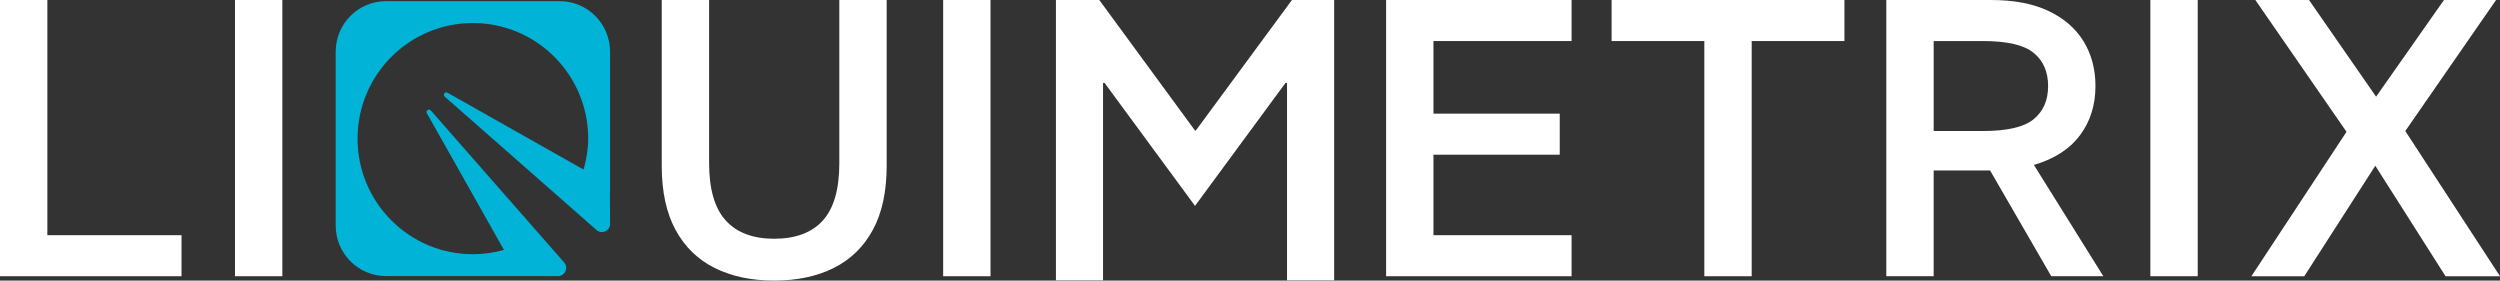<?xml version="1.0" encoding="UTF-8" standalone="no"?>
<svg
   version="1.1"
   viewBox="0 0 3282.65 368.42"
   id="svg18"
   sodipodi:docname="lmx-logo-light.svg"
   width="3282.65"
   height="368.42"
   inkscape:version="1.3.2 (091e20e, 2023-11-25, custom)"
   xmlns:inkscape="http://www.inkscape.org/namespaces/inkscape"
   xmlns:sodipodi="http://sodipodi.sourceforge.net/DTD/sodipodi-0.dtd"
   xmlns="http://www.w3.org/2000/svg"
   xmlns:svg="http://www.w3.org/2000/svg">
  <rect x="0" y="0" width="3282.65" height="368.42" fill="#333333" stroke="none"/>
  <sodipodi:namedview
     id="namedview18"
     pagecolor="#ffffff"
     bordercolor="#999999"
     borderopacity="1"
     inkscape:showpageshadow="2"
     inkscape:pageopacity="0"
     inkscape:pagecheckerboard="0"
     inkscape:deskcolor="#d1d1d1"
     inkscape:zoom="0.689"
     inkscape:cx="1641.5094"
     inkscape:cy="182.14804"
     inkscape:window-width="3440"
     inkscape:window-height="1369"
     inkscape:window-x="-8"
     inkscape:window-y="-8"
     inkscape:window-maximized="1"
     inkscape:current-layer="svg18" />
  <defs
     id="defs1">
    <style
       id="style1">
      .cls-1 {
        fill: #00b1d4;
        opacity: .24;
      }

      .cls-1, .cls-2, .cls-3, .cls-4 {
        stroke-width: 0px;
      }

      .cls-5 {
        display: none;
      }

      .cls-2 {
        fill: #0d1a31;
      }

      .cls-3 {
        fill: #fff;
      }

      .cls-4 {
        fill: #00b3d7;
      }
    </style>
  </defs>
  <g
     id="Hintergrund"
     class="cls-5"
     transform="translate(-358.82,-359.64)">
    <rect
       class="cls-2"
       x="0"
       width="4000"
       height="1083.4"
       id="rect1"
       y="0" />
  </g>
  <g
     id="Dunkel-Farbe"
     class="cls-5"
     transform="translate(-358.82,-359.64)">
    <g
       id="g6">
      <polygon
         class="cls-2"
         points="597.16,722.35 597.16,668.46 421,668.46 421,359.64 358.82,359.64 358.82,722.35 "
         id="polygon1" />
      <rect
         class="cls-2"
         x="667.37"
         y="359.64"
         width="62.18"
         height="362.71"
         id="rect2" />
      <g
         id="g5">
        <path
           class="cls-2"
           d="m 1375.4,728.05 c -30.06,0 -56.14,-5.53 -78.24,-16.59 -22.11,-11.05 -39.21,-27.71 -51.3,-49.99 -12.1,-22.29 -18.14,-50.34 -18.14,-84.2 V 359.65 h 62.19 v 214 c 0,34.2 7.25,59.33 21.76,75.39 14.51,16.06 35.75,24.09 63.73,24.09 27.98,0 49.65,-8.03 63.99,-24.09 14.33,-16.06 21.5,-41.02 21.5,-74.87 V 359.66 h 62.18 v 217.62 c 0,33.86 -6.05,61.91 -18.14,84.2 -12.1,22.28 -29.2,38.95 -51.3,49.99 -22.11,11.05 -48.19,16.59 -78.24,16.59"
           id="path2" />
        <rect
           class="cls-2"
           x="1597.25"
           y="359.64"
           width="62.18"
           height="362.71"
           id="rect3" />
        <polygon
           class="cls-2"
           points="2422.39,359.64 2422.39,413.53 2241.04,413.53 2241.04,508.87 2406.85,508.87 2406.85,562.76 2241.04,562.76 2241.04,668.46 2422.39,668.46 2422.39,722.35 2178.86,722.35 2178.86,359.64 "
           id="polygon3" />
        <polygon
           class="cls-2"
           points="2474.95,413.53 2474.95,359.64 2780.66,359.64 2780.66,413.53 2658.89,413.53 2658.89,722.35 2596.71,722.35 2596.71,413.53 "
           id="polygon4" />
        <path
           class="cls-2"
           d="M 2835.66,722.35 V 359.64 h 137.3 c 30.4,0 55.71,4.84 75.92,14.51 20.21,9.67 35.49,22.98 45.86,39.9 10.36,16.93 15.54,36.45 15.54,58.55 0,24.87 -6.74,46.37 -20.21,64.51 -13.47,18.13 -33.68,31.18 -60.62,39.11 l 91.19,146.13 h -68.4 l -80.31,-138.86 h -74.1 v 138.86 h -62.18 z m 62.18,-190.68 h 64.77 c 31.77,0 53.97,-5.18 66.58,-15.54 12.61,-10.37 18.91,-24.87 18.91,-43.52 0,-18.65 -6.3,-33.16 -18.91,-43.52 -12.62,-10.36 -34.81,-15.54 -66.58,-15.54 h -64.77 v 118.14 z"
           id="path4" />
        <rect
           class="cls-2"
           x="3182.37"
           y="359.64"
           width="62.18"
           height="362.71"
           id="rect4" />
        <polygon
           class="cls-2"
           points="3320.22,359.64 3390.69,359.64 3478.77,486.59 3567.89,359.64 3636.3,359.64 3517.12,531.67 3641.47,722.35 3569.97,722.35 3477.74,577.27 3384.47,722.35 3315.04,722.35 3439.92,532.7 "
           id="polygon5" />
        <path
           class="cls-2"
           d="m 1807.21,727.77 h -61.89 V 359.64 h 56.94 l 125.7,171.42 h 1.02 l 126.24,-171.42 h 55.44 v 368.13 h -61.89 V 468.5 h -1.99 L 1927.95,629.96 1809.18,468.5 h -1.99 v 259.27 z"
           id="path5" />
      </g>
    </g>
    <path
       class="cls-4"
       d="m 1159.86,427.44 c 0,-36.62 -29.62,-66.3 -66.16,-66.3 H 865.76 c -36.54,0 -66.16,29.68 -66.16,66.3 v 228.42 c 0,36.62 29.62,66.3 66.16,66.3 h 188.03 l -0.03,-0.06 37.52,0.17 c 9.39,0.04 14.44,-11.02 8.24,-18.08 L 924.49,504.65 c -2.53,-2.88 -7.06,0.33 -5.18,3.67 l 101.24,179.47 c -12.99,3.65 -26.67,5.63 -40.82,5.63 -83.64,0 -151.44,-67.95 -151.44,-151.77 0,-83.82 67.8,-151.77 151.44,-151.77 83.64,0 151.44,67.95 151.44,151.77 0,14.16 -2.46,27.65 -6.08,40.65 L 946.41,481.37 c -3.33,-1.88 -6.54,2.63 -3.66,5.16 L 1142.1,661.7 c 6.93,6.09 17.81,1.14 17.77,-8.09 l -0.19,-41.14 0.19,0.09 V 427.44 Z"
       id="path6" />
  </g>
  <g
     id="Weiss-Farbe"
     transform="translate(-358.82,-359.64)">
    <g
       id="g10">
      <polygon
         class="cls-3"
         points="597.16,722.35 597.16,668.46 421,668.46 421,359.64 358.82,359.64 358.82,722.35 "
         id="polygon6" />
      <rect
         class="cls-3"
         x="667.37"
         y="359.64"
         width="62.18"
         height="362.71"
         id="rect6" />
      <g
         id="g9">
        <path
           class="cls-3"
           d="m 1375.4,728.05 c -30.06,0 -56.14,-5.53 -78.24,-16.59 -22.11,-11.05 -39.21,-27.71 -51.3,-49.99 -12.1,-22.29 -18.14,-50.34 -18.14,-84.2 V 359.65 h 62.19 v 214 c 0,34.2 7.25,59.33 21.76,75.39 14.51,16.06 35.75,24.09 63.73,24.09 27.98,0 49.65,-8.03 63.99,-24.09 14.33,-16.06 21.5,-41.02 21.5,-74.87 V 359.66 h 62.18 v 217.62 c 0,33.86 -6.05,61.91 -18.14,84.2 -12.1,22.28 -29.2,38.95 -51.3,49.99 -22.11,11.05 -48.19,16.59 -78.24,16.59"
           id="path7" />
        <rect
           class="cls-3"
           x="1597.25"
           y="359.64"
           width="62.18"
           height="362.71"
           id="rect7" />
        <polygon
           class="cls-3"
           points="2422.39,359.64 2422.39,413.53 2241.04,413.53 2241.04,508.87 2406.85,508.87 2406.85,562.76 2241.04,562.76 2241.04,668.46 2422.39,668.46 2422.39,722.35 2178.86,722.35 2178.86,359.64 "
           id="polygon7" />
        <polygon
           class="cls-3"
           points="2474.95,413.53 2474.95,359.64 2780.66,359.64 2780.66,413.53 2658.89,413.53 2658.89,722.35 2596.71,722.35 2596.71,413.53 "
           id="polygon8" />
        <path
           class="cls-3"
           d="M 2835.66,722.35 V 359.64 h 137.3 c 30.4,0 55.71,4.84 75.92,14.51 20.21,9.67 35.49,22.98 45.86,39.9 10.36,16.93 15.54,36.45 15.54,58.55 0,24.87 -6.74,46.37 -20.21,64.51 -13.47,18.13 -33.68,31.18 -60.62,39.11 l 91.19,146.13 h -68.4 l -80.31,-138.86 h -74.1 v 138.86 h -62.18 z m 62.18,-190.68 h 64.77 c 31.77,0 53.97,-5.18 66.58,-15.54 12.61,-10.37 18.91,-24.87 18.91,-43.52 0,-18.65 -6.3,-33.16 -18.91,-43.52 -12.62,-10.36 -34.81,-15.54 -66.58,-15.54 h -64.77 v 118.14 z"
           id="path8" />
        <rect
           class="cls-3"
           x="3182.37"
           y="359.64"
           width="62.18"
           height="362.71"
           id="rect8" />
        <polygon
           class="cls-3"
           points="3320.22,359.64 3390.69,359.64 3478.77,486.59 3567.89,359.64 3636.3,359.64 3517.12,531.67 3641.47,722.35 3569.97,722.35 3477.74,577.27 3384.47,722.35 3315.04,722.35 3439.92,532.7 "
           id="polygon9" />
        <path
           class="cls-3"
           d="m 1807.21,727.77 h -61.89 V 359.64 h 56.94 l 125.7,171.42 h 1.02 l 126.24,-171.42 h 55.44 v 368.13 h -61.89 V 468.5 h -1.99 L 1927.95,629.96 1809.18,468.5 h -1.99 v 259.27 z"
           id="path9" />
      </g>
    </g>
    <path
       class="cls-4"
       d="m 1159.86,427.44 c 0,-36.62 -29.62,-66.3 -66.16,-66.3 H 865.76 c -36.54,0 -66.16,29.68 -66.16,66.3 v 228.42 c 0,36.62 29.62,66.3 66.16,66.3 h 188.03 l -0.03,-0.06 37.52,0.17 c 9.39,0.04 14.44,-11.02 8.24,-18.08 L 924.49,504.65 c -2.53,-2.88 -7.06,0.33 -5.18,3.67 l 101.24,179.47 c -12.99,3.65 -26.67,5.63 -40.82,5.63 -83.64,0 -151.44,-67.95 -151.44,-151.77 0,-83.82 67.8,-151.77 151.44,-151.77 83.64,0 151.44,67.95 151.44,151.77 0,14.16 -2.46,27.65 -6.08,40.65 L 946.41,481.37 c -3.33,-1.88 -6.54,2.63 -3.66,5.16 L 1142.1,661.7 c 6.93,6.09 17.81,1.14 17.77,-8.09 l -0.19,-41.14 0.19,0.09 V 427.44 Z"
       id="path10" />
  </g>
  <g
     id="Weiss"
     class="cls-5"
     transform="translate(-358.82,-359.64)">
    <g
       id="g14">
      <polygon
         class="cls-3"
         points="597.16,722.35 597.16,668.46 421,668.46 421,359.64 358.82,359.64 358.82,722.35 "
         id="polygon10" />
      <rect
         class="cls-3"
         x="667.37"
         y="359.64"
         width="62.18"
         height="362.71"
         id="rect10" />
      <g
         id="g13">
        <path
           class="cls-3"
           d="m 1375.4,728.05 c -30.06,0 -56.14,-5.53 -78.24,-16.59 -22.11,-11.05 -39.21,-27.71 -51.3,-49.99 -12.1,-22.29 -18.14,-50.34 -18.14,-84.2 V 359.65 h 62.19 v 214 c 0,34.2 7.25,59.33 21.76,75.39 14.51,16.06 35.75,24.09 63.73,24.09 27.98,0 49.65,-8.03 63.99,-24.09 14.33,-16.06 21.5,-41.02 21.5,-74.87 V 359.66 h 62.18 v 217.62 c 0,33.86 -6.05,61.91 -18.14,84.2 -12.1,22.28 -29.2,38.95 -51.3,49.99 -22.11,11.05 -48.19,16.59 -78.24,16.59"
           id="path11" />
        <rect
           class="cls-3"
           x="1597.25"
           y="359.64"
           width="62.18"
           height="362.71"
           id="rect11" />
        <polygon
           class="cls-3"
           points="2422.39,359.64 2422.39,413.53 2241.04,413.53 2241.04,508.87 2406.85,508.87 2406.85,562.76 2241.04,562.76 2241.04,668.46 2422.39,668.46 2422.39,722.35 2178.86,722.35 2178.86,359.64 "
           id="polygon11" />
        <polygon
           class="cls-3"
           points="2474.95,413.53 2474.95,359.64 2780.66,359.64 2780.66,413.53 2658.89,413.53 2658.89,722.35 2596.71,722.35 2596.71,413.53 "
           id="polygon12" />
        <path
           class="cls-3"
           d="M 2835.66,722.35 V 359.64 h 137.3 c 30.4,0 55.71,4.84 75.92,14.51 20.21,9.67 35.49,22.98 45.86,39.9 10.36,16.93 15.54,36.45 15.54,58.55 0,24.87 -6.74,46.37 -20.21,64.51 -13.47,18.13 -33.68,31.18 -60.62,39.11 l 91.19,146.13 h -68.4 l -80.31,-138.86 h -74.1 v 138.86 h -62.18 z m 62.18,-190.68 h 64.77 c 31.77,0 53.97,-5.18 66.58,-15.54 12.61,-10.37 18.91,-24.87 18.91,-43.52 0,-18.65 -6.3,-33.16 -18.91,-43.52 -12.62,-10.36 -34.81,-15.54 -66.58,-15.54 h -64.77 v 118.14 z"
           id="path12" />
        <rect
           class="cls-3"
           x="3182.37"
           y="359.64"
           width="62.18"
           height="362.71"
           id="rect12" />
        <polygon
           class="cls-3"
           points="3320.22,359.64 3390.69,359.64 3478.77,486.59 3567.89,359.64 3636.3,359.64 3517.12,531.67 3641.47,722.35 3569.97,722.35 3477.74,577.27 3384.47,722.35 3315.04,722.35 3439.92,532.7 "
           id="polygon13" />
        <path
           class="cls-3"
           d="m 1807.21,727.77 h -61.89 V 359.64 h 56.94 l 125.7,171.42 h 1.02 l 126.24,-171.42 h 55.44 v 368.13 h -61.89 V 468.5 h -1.99 L 1927.95,629.96 1809.18,468.5 h -1.99 v 259.27 z"
           id="path13" />
      </g>
    </g>
    <path
       class="cls-3"
       d="m 1159.86,427.44 c 0,-36.62 -29.62,-66.3 -66.16,-66.3 H 865.76 c -36.54,0 -66.16,29.68 -66.16,66.3 v 228.42 c 0,36.62 29.62,66.3 66.16,66.3 h 188.03 l -0.03,-0.06 37.52,0.17 c 9.39,0.04 14.44,-11.02 8.24,-18.08 L 924.49,504.65 c -2.53,-2.88 -7.06,0.33 -5.18,3.67 l 101.24,179.47 c -12.99,3.65 -26.67,5.63 -40.82,5.63 -83.64,0 -151.44,-67.95 -151.44,-151.77 0,-83.82 67.8,-151.77 151.44,-151.77 83.64,0 151.44,67.95 151.44,151.77 0,14.16 -2.46,27.65 -6.08,40.65 L 946.41,481.37 c -3.33,-1.88 -6.54,2.63 -3.66,5.16 L 1142.1,661.7 c 6.93,6.09 17.81,1.14 17.77,-8.09 l -0.19,-41.14 0.19,0.09 V 427.44 Z"
       id="path14" />
  </g>
  <g
     id="Schutzraum"
     class="cls-5"
     transform="translate(-358.82,-359.64)">
    <path
       class="cls-1"
       d="M 1159.86,66.3 C 1159.86,29.68 1130.24,0 1093.7,0 H 865.76 C 829.22,0 799.6,29.68 799.6,66.3 v 228.42 c 0,36.62 29.62,66.3 66.16,66.3 h 188.03 l -0.03,-0.06 37.52,0.17 c 9.39,0.04 14.44,-11.02 8.24,-18.08 L 924.49,143.51 c -2.53,-2.88 -7.06,0.33 -5.18,3.67 l 101.24,179.47 c -12.99,3.65 -26.67,5.63 -40.82,5.63 -83.64,0 -151.44,-67.95 -151.44,-151.77 0,-83.82 67.8,-151.76 151.44,-151.76 83.64,0 151.44,67.95 151.44,151.77 0,14.16 -2.46,27.65 -6.08,40.65 L 946.41,120.24 c -3.33,-1.88 -6.54,2.63 -3.66,5.16 l 199.35,175.17 c 6.93,6.09 17.81,1.14 17.77,-8.09 l -0.19,-41.14 0.19,0.09 V 66.3 Z"
       id="path15" />
    <path
       class="cls-1"
       d="m 1159.86,788.57 c 0,-36.62 -29.62,-66.3 -66.16,-66.3 H 865.76 c -36.54,0 -66.16,29.68 -66.16,66.3 v 228.42 c 0,36.62 29.62,66.3 66.16,66.3 h 188.03 l -0.03,-0.06 37.52,0.17 c 9.39,0.04 14.44,-11.02 8.24,-18.08 L 924.49,865.78 c -2.53,-2.88 -7.06,0.33 -5.18,3.67 l 101.24,179.47 c -12.99,3.65 -26.67,5.63 -40.82,5.63 -83.64,0 -151.44,-67.95 -151.44,-151.77 0,-83.82 67.8,-151.77 151.44,-151.77 83.64,0 151.44,67.95 151.44,151.77 0,14.16 -2.46,27.65 -6.08,40.65 L 946.41,842.5 c -3.33,-1.88 -6.54,2.63 -3.66,5.16 l 199.35,175.17 c 6.93,6.09 17.81,1.14 17.77,-8.09 l -0.19,-41.14 0.19,0.09 V 788.57 Z"
       id="path16" />
    <path
       class="cls-1"
       d="m 358.82,427.44 c 0,-36.62 -29.62,-66.3 -66.16,-66.3 H 64.72 c -36.54,0 -66.16,29.68 -66.16,66.3 v 228.42 c 0,36.62 29.62,66.3 66.16,66.3 h 188.03 l -0.03,-0.06 37.52,0.17 c 9.39,0.04 14.44,-11.02 8.24,-18.08 L 123.45,504.65 c -2.53,-2.88 -7.06,0.33 -5.18,3.67 l 101.24,179.47 c -12.99,3.65 -26.67,5.63 -40.82,5.63 -83.64,0 -151.44,-67.95 -151.44,-151.77 0,-83.82 67.8,-151.77 151.44,-151.77 83.64,0 151.44,67.95 151.44,151.77 0,14.16 -2.46,27.65 -6.08,40.65 L 145.37,481.37 c -3.33,-1.88 -6.54,2.63 -3.66,5.16 L 341.06,661.7 c 6.93,6.09 17.81,1.14 17.77,-8.09 l -0.19,-41.14 0.19,0.09 V 427.44 Z"
       id="path17" />
    <path
       class="cls-1"
       d="m 4001.74,427.44 c 0,-36.62 -29.62,-66.3 -66.16,-66.3 h -227.94 c -36.54,0 -66.16,29.68 -66.16,66.3 v 228.42 c 0,36.62 29.62,66.3 66.16,66.3 h 188.03 l -0.03,-0.06 37.52,0.17 c 9.39,0.04 14.44,-11.02 8.24,-18.08 L 3766.37,504.65 c -2.53,-2.88 -7.06,0.33 -5.18,3.67 l 101.24,179.47 c -12.99,3.65 -26.67,5.63 -40.82,5.63 -83.64,0 -151.44,-67.95 -151.44,-151.77 0,-83.82 67.8,-151.77 151.44,-151.77 83.64,0 151.44,67.95 151.44,151.77 0,14.16 -2.46,27.65 -6.08,40.65 L 3788.29,481.37 c -3.33,-1.88 -6.54,2.63 -3.66,5.16 l 199.35,175.17 c 6.93,6.09 17.81,1.14 17.77,-8.09 l -0.19,-41.14 0.19,0.09 V 427.44 Z"
       id="path18" />
  </g>
</svg>
